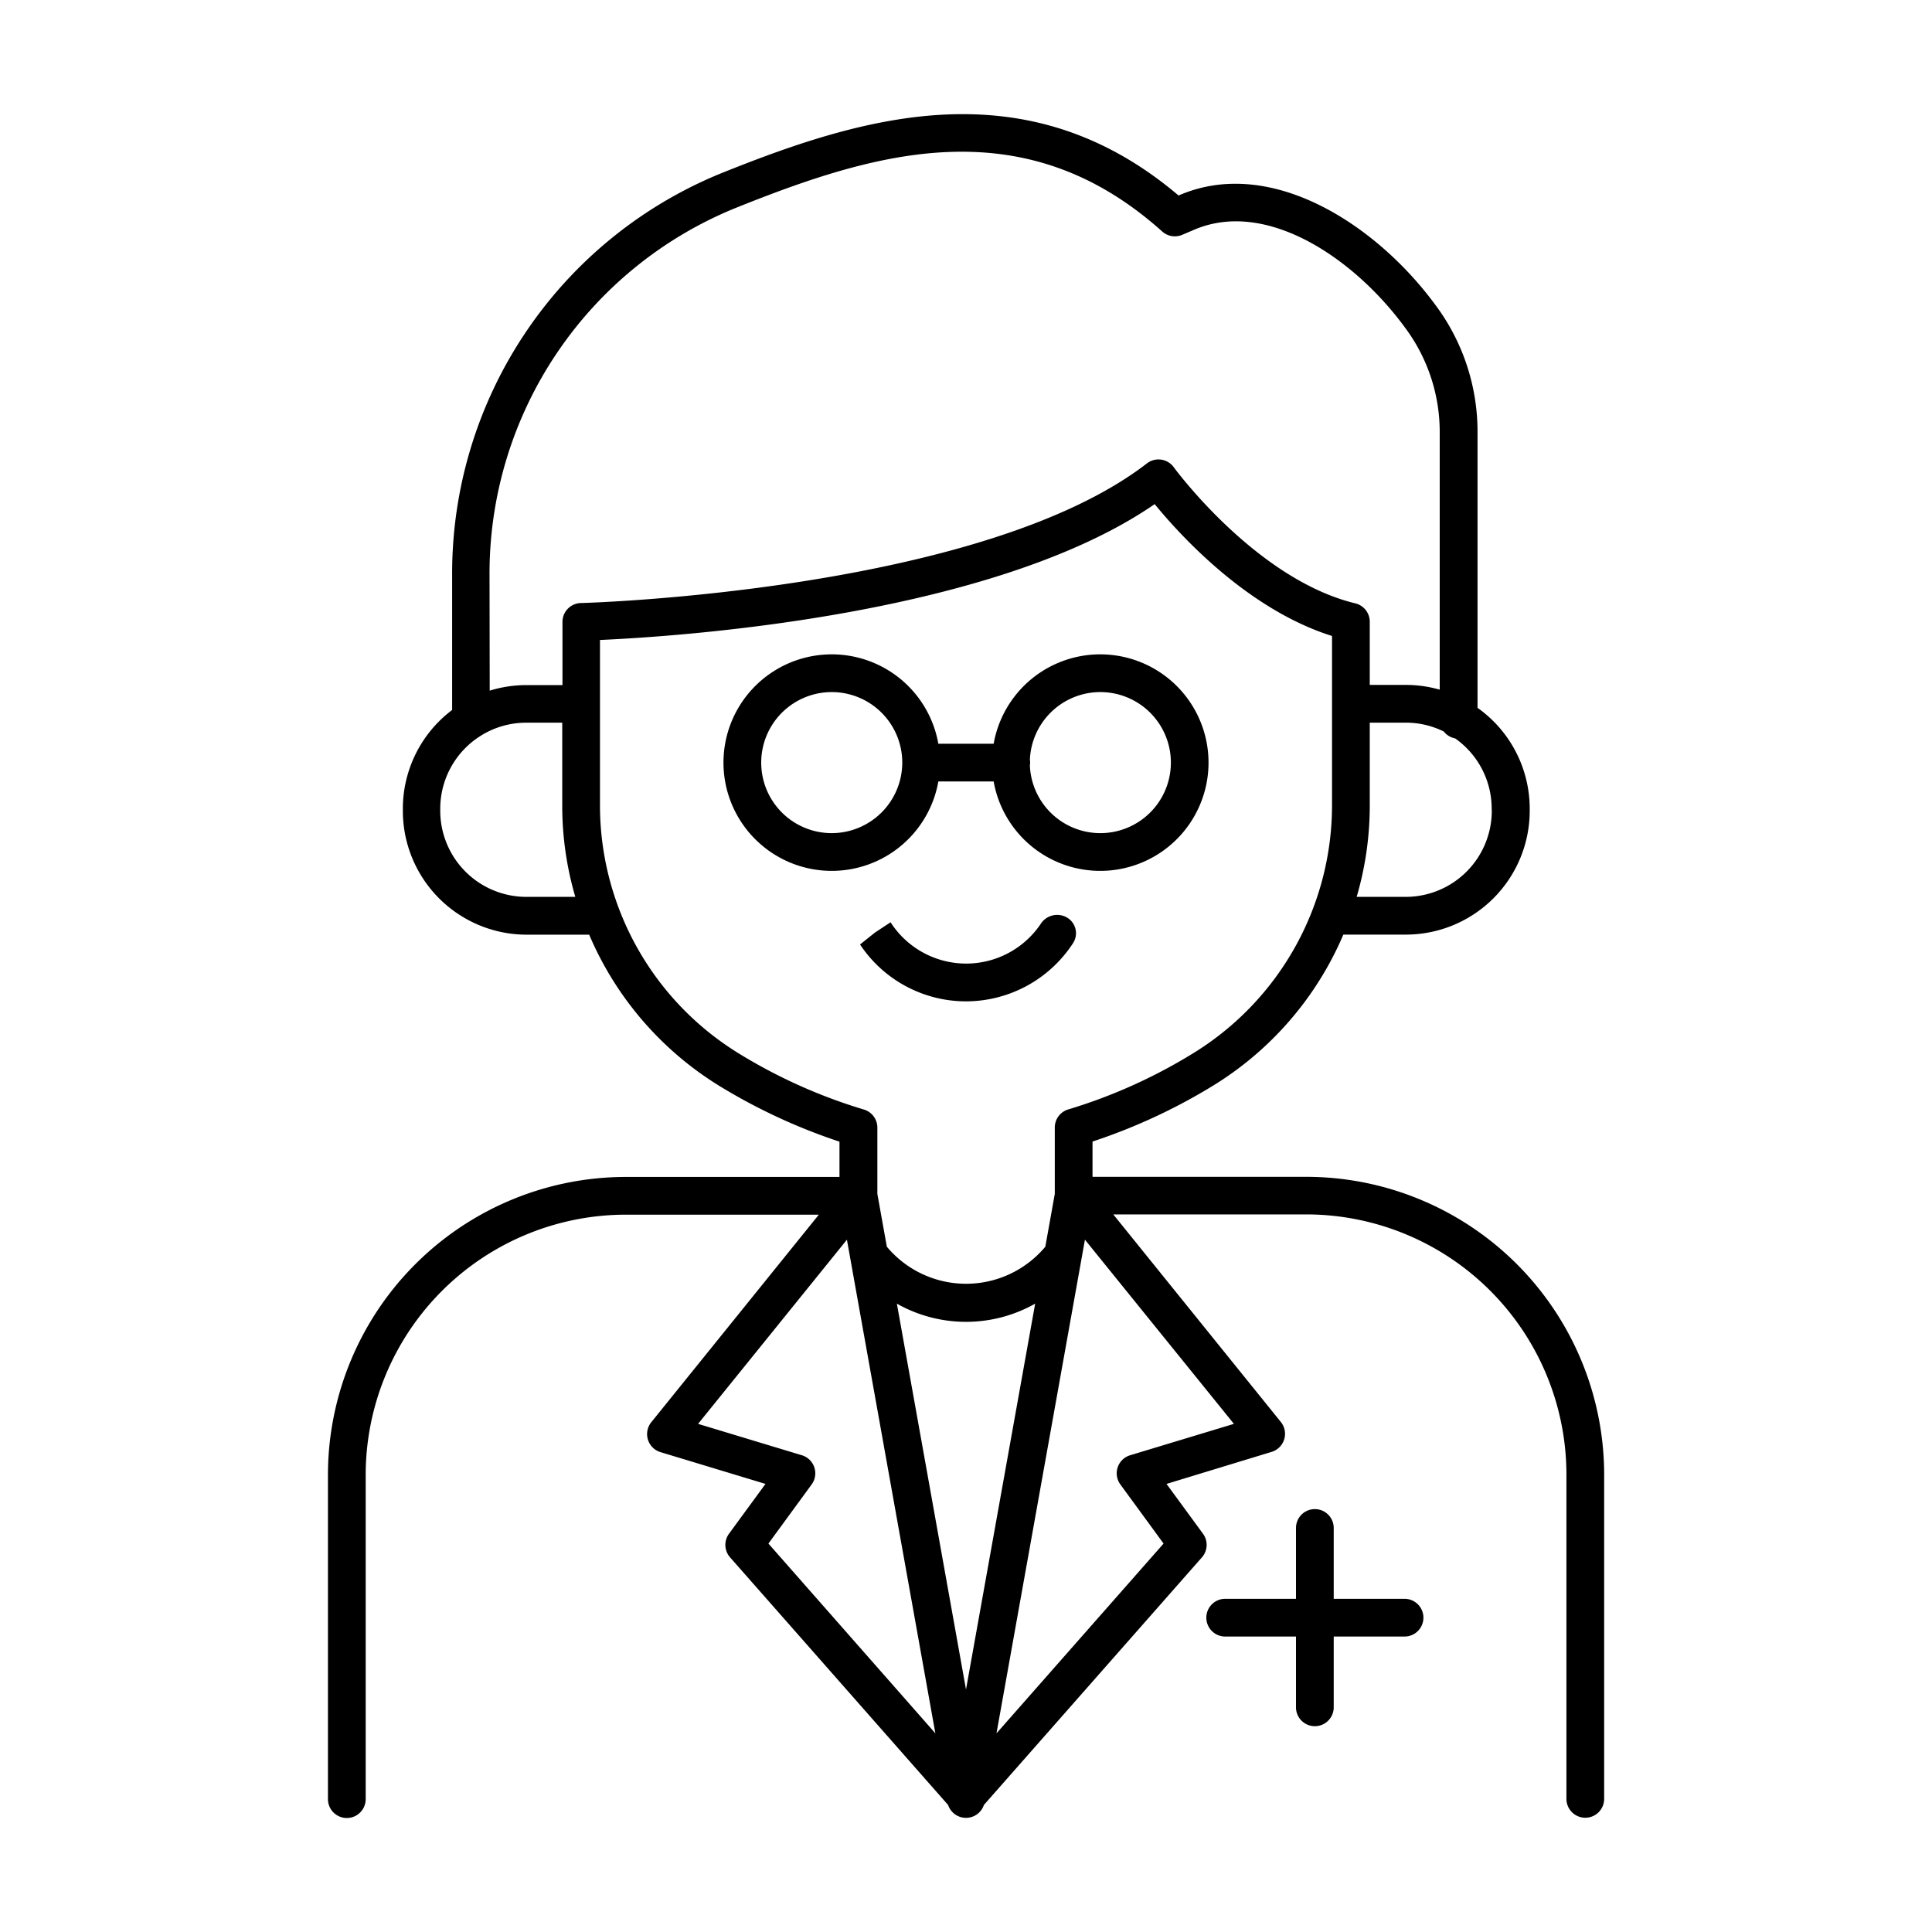 <svg id="doctor" viewBox="0 0 512 512" xmlns="http://www.w3.org/2000/svg"><path d="M346.2,311.87H289.53v-9.35A152.35,152.35,0,0,0,321,288,86.94,86.94,0,0,0,356,247.68h16.58a32.84,32.84,0,0,0,32.81-32.81v-.56a32.77,32.77,0,0,0-13.83-26.73v-73a56.1,56.1,0,0,0-11-33.55l-.36-.48c-15.6-21.11-43.39-39.16-67.54-28.88l-.33.14c-40.17-34.06-83.13-21.13-120.37-6.23a114.53,114.53,0,0,0-72.14,107v35.57a32.78,32.78,0,0,0-13.06,26.18v.56a32.83,32.83,0,0,0,32.8,32.81h16.58A87,87,0,0,0,191,288a152.83,152.83,0,0,0,31.47,14.55v9.35H165.8a79,79,0,0,0-78.89,78.89v86a5,5,0,0,0,10,0v-86a69,69,0,0,1,68.89-68.89H217l-44.4,55a5,5,0,0,0,2.44,7.93l27.82,8.42-9.67,13.21a5,5,0,0,0,.29,6.26l57.78,65.62a5,5,0,0,0,9.48,0l57.78-65.62a5,5,0,0,0,.29-6.26l-9.67-13.21L337,384.76a5,5,0,0,0,2.43-7.93l-44.4-55h51.2a69,69,0,0,1,68.89,68.89v86a5,5,0,0,0,10,0v-86A79,79,0,0,0,346.2,311.87Zm49.14-97a22.83,22.83,0,0,1-22.81,22.81h-13A85.9,85.9,0,0,0,363,213.6V191.51h9.54a22.72,22.72,0,0,1,10.08,2.35,5,5,0,0,0,3,1.82,22.76,22.76,0,0,1,9.69,18.63ZM129.73,152.56a104.58,104.58,0,0,1,65.85-97.7C232.39,40.13,271.39,28.5,308,61.35a5,5,0,0,0,5.3.88l3.22-1.37c19.15-8.14,42.24,7.57,55.57,25.61l.35.48a46.19,46.19,0,0,1,9.1,27.62v68.2a32.52,32.52,0,0,0-9-1.26H363V164.76a5,5,0,0,0-3.82-4.86c-26.35-6.38-47.91-35.8-48.13-36.09a5,5,0,0,0-7.11-1c-44,34-149,37-150,37a5,5,0,0,0-4.88,5v16.75h-9.54a32.67,32.67,0,0,0-9.74,1.47Zm9.74,85.12a22.83,22.83,0,0,1-22.8-22.81v-.56A22.8,22.8,0,0,1,127.38,195l.22-.14a22.66,22.66,0,0,1,11.87-3.34H149V213.6a85.9,85.9,0,0,0,3.46,24.08Zm56.69,41.72A77.18,77.18,0,0,1,159,213.6v-44c21.2-.94,104.16-6.45,147-36,6.92,8.46,24.74,27.94,47,34.94v45a77.18,77.18,0,0,1-37.15,65.8A140,140,0,0,1,283.13,294a5,5,0,0,0-3.6,4.8v17.59l-2.51,14a27.36,27.36,0,0,1-42,0l-2.51-14V298.83a5,5,0,0,0-3.6-4.8A140,140,0,0,1,196.16,279.4ZM256,447.74,237.68,345.48a37.24,37.24,0,0,0,36.65,0Zm-52.36-38.68,11.45-15.66a5,5,0,0,0,.71-4.55,5,5,0,0,0-3.29-3.19L185,377.34l39.44-48.81,23.44,130.82Zm95.85-23.4a5,5,0,0,0-3.29,3.19,5,5,0,0,0,.71,4.55l11.45,15.66-44.28,50.29,23.44-130.82L327,377.34Z"></path><path d="M256 265.37a33.9 33.9 0 0028.37-15.43 4.82 4.82 0 00-1.53-6.74 5.18 5.18 0 00-7 1.58 23.81 23.81 0 01-39.59 0l-.24-.37-4.17 2.75-3.92 3.14A33.73 33.73 0 00256 265.37zM372.22 423.7H353.45V404.93a5 5 0 00-10 0V423.7H324.69a5 5 0 000 10h18.76v18.76a5 5 0 0010 0V433.7h18.77a5 5 0 000-10zM248.67 207.1h14.66a28.69 28.69 0 100-10H248.67a28.69 28.69 0 100 10zm42.91-23.69a18.69 18.69 0 11-18.65 19.45 4.16 4.16 0 000-1.52A18.69 18.69 0 01291.58 183.41zm-71.16 37.38a18.69 18.69 0 1118.69-18.69A18.72 18.72 0 01220.42 220.79z"></path></svg>